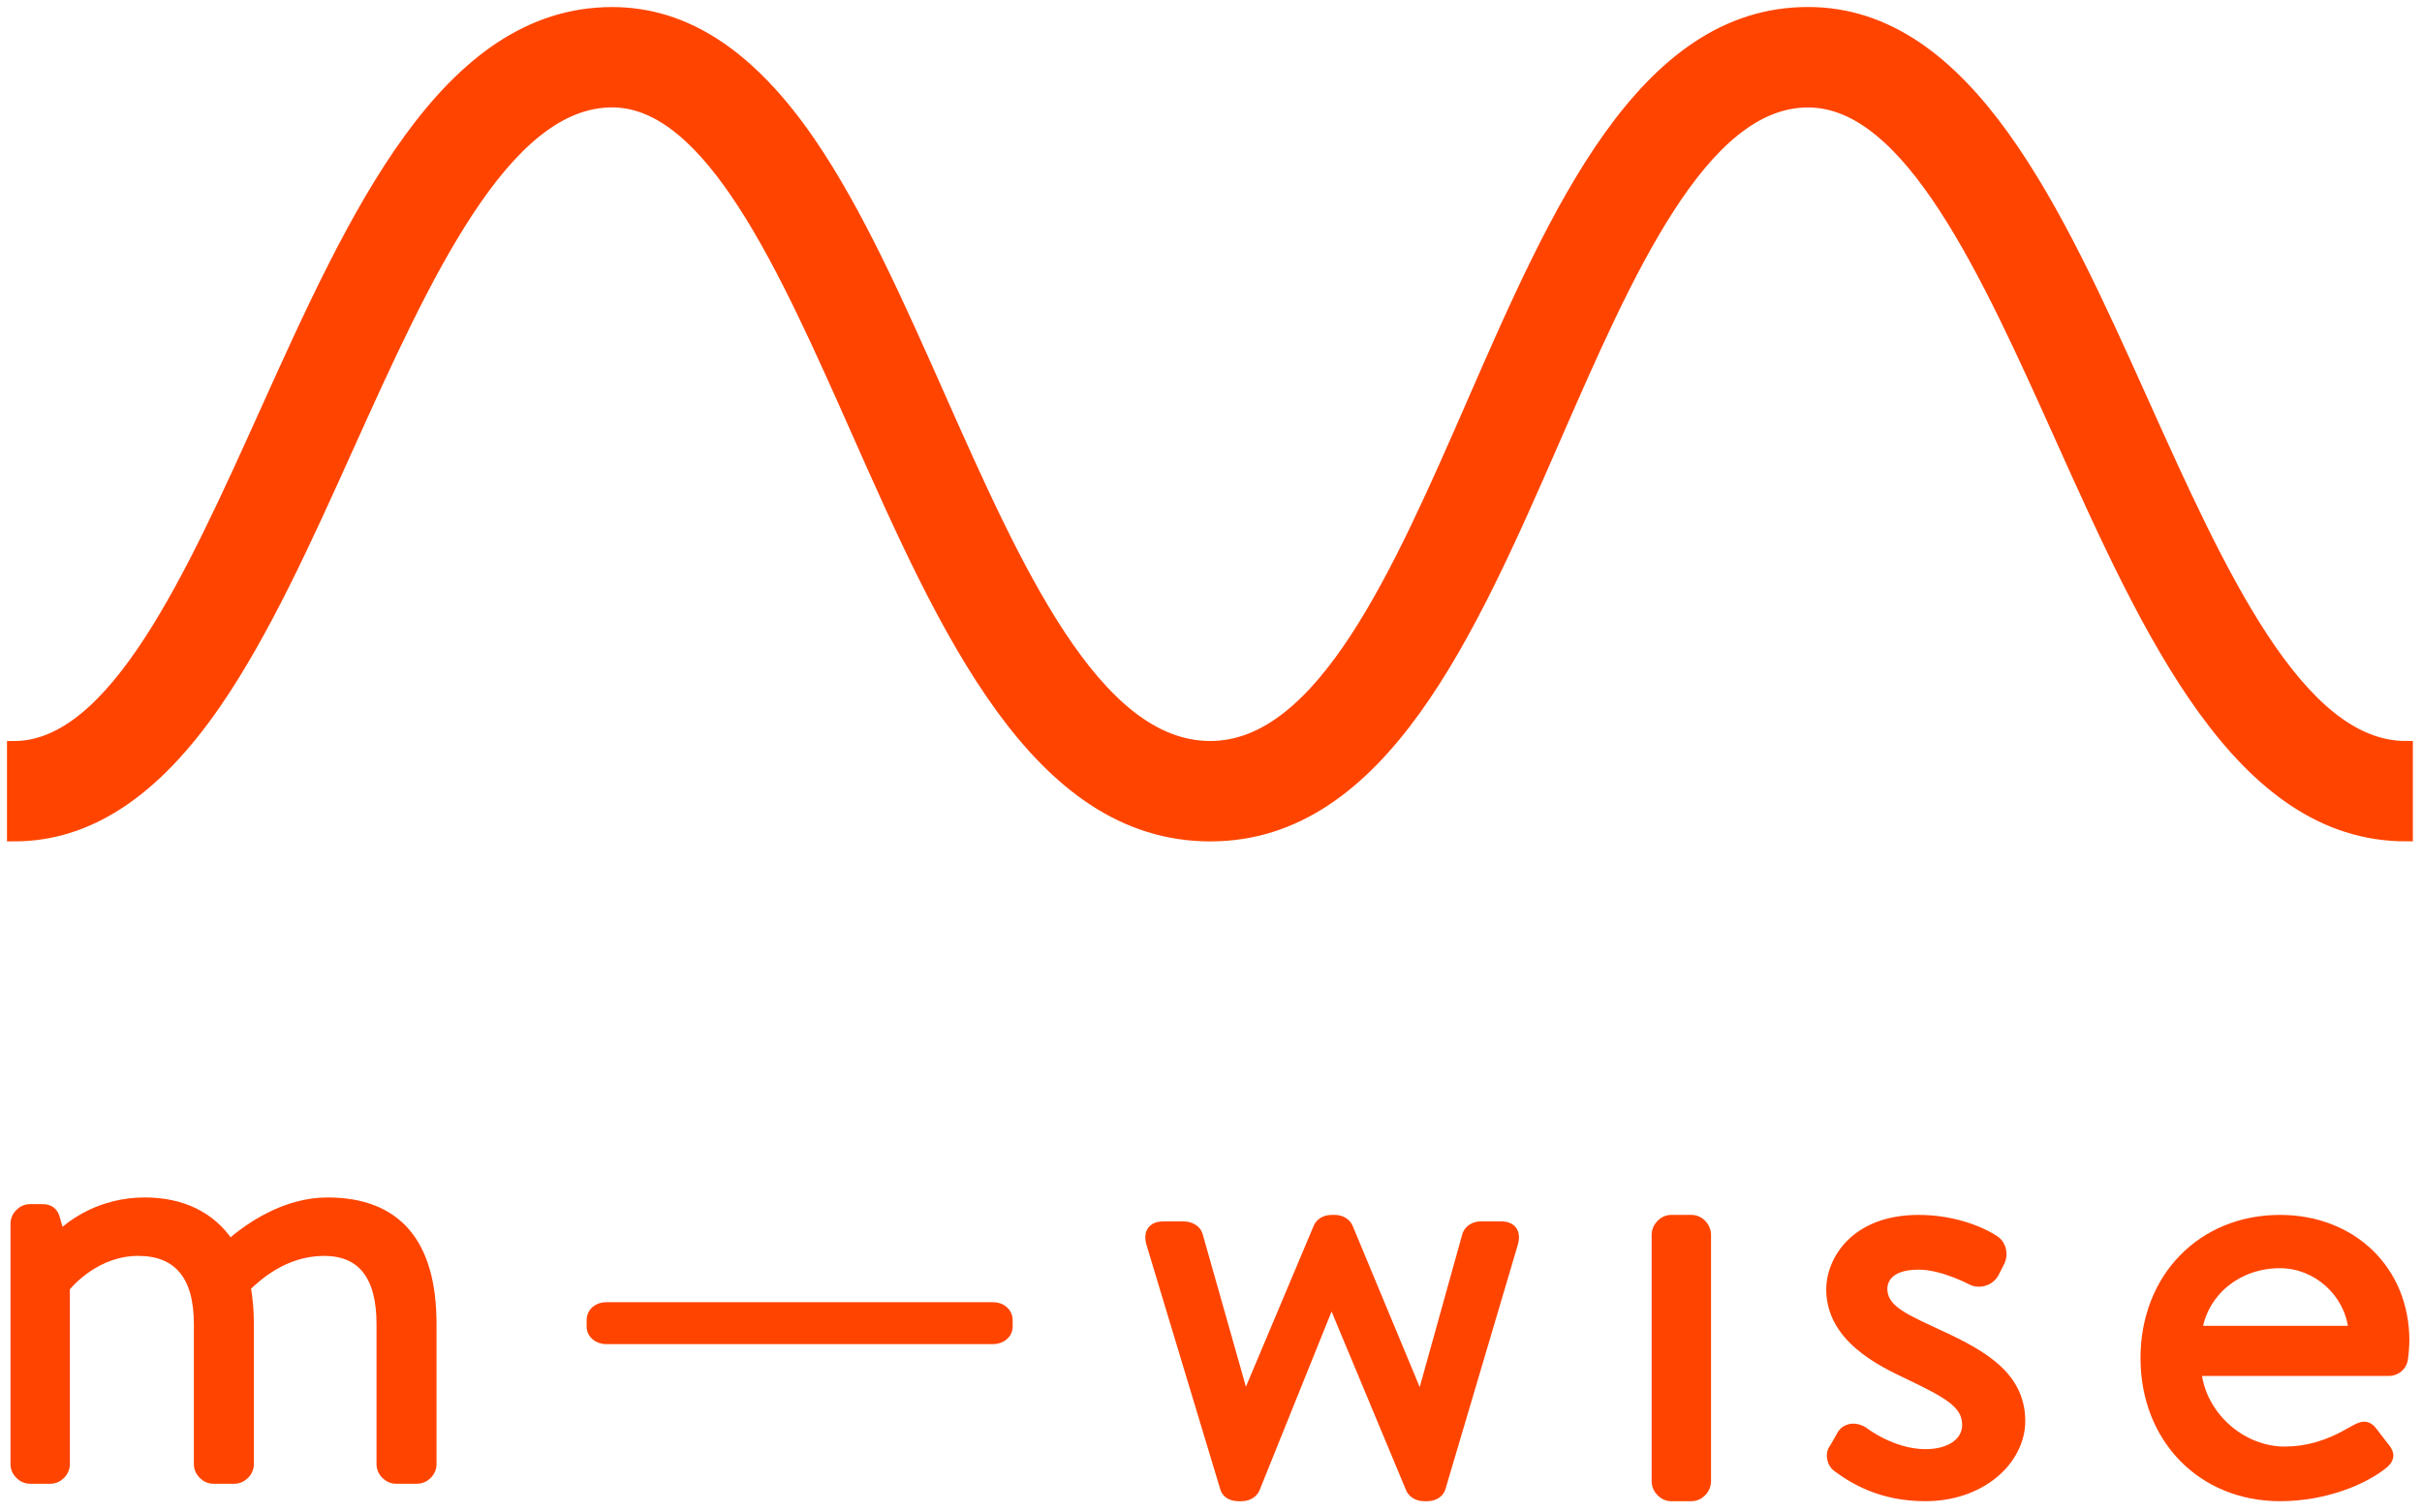 <svg width="173" height="108" viewBox="0 0 173 108" fill="none" xmlns="http://www.w3.org/2000/svg">
<path d="M171.847 59.608V53.439C164.089 53.439 158.443 40.888 152.98 28.746C146.845 15.106 140.497 1 129.14 1C117.415 1 111.244 15.127 105.278 28.792C99.986 40.909 94.513 53.439 86.447 53.439C78.157 53.439 72.475 40.638 66.981 28.258C64.136 21.854 61.2 15.229 57.792 10.25C53.534 4.028 48.932 1.004 43.725 1.004C31.893 1.004 25.372 15.457 19.063 29.437C13.739 41.238 8.23 53.443 1 53.443V59.612C6.257 59.612 10.933 56.538 15.297 50.218C18.794 45.154 21.822 38.442 24.748 31.953C30.246 19.77 35.928 7.172 43.725 7.172C50.821 7.172 56.138 19.156 61.281 30.743C67.58 44.937 74.094 59.612 86.45 59.612C98.611 59.612 104.91 45.19 110.999 31.245C116.168 19.412 121.51 7.176 129.143 7.176C136.459 7.176 141.967 19.419 147.295 31.262C153.561 45.197 160.048 59.608 171.847 59.608Z" fill="#FF4400" stroke="#FF4400"/>
<path d="M23.386 85.8C20.343 85.8 17.765 87.6 16.422 88.76C15.12 86.823 13.023 85.8 10.34 85.8C7.151 85.8 5.079 87.403 4.336 88.096L4.029 87.03C3.903 86.528 3.568 86.275 3.034 86.275H2.141C1.534 86.275 1 86.812 1 87.424V104.604C1 105.215 1.534 105.753 2.141 105.753H3.603C4.21 105.753 4.74 105.215 4.74 104.604V92.019C5.065 91.621 6.966 89.474 9.866 89.474C12.675 89.474 14.098 91.196 14.098 94.588V104.604C14.098 105.215 14.632 105.753 15.239 105.753H16.743C17.35 105.753 17.884 105.215 17.884 104.604V94.588C17.884 93.706 17.814 92.848 17.667 91.973C18.397 91.284 20.323 89.474 23.149 89.474C25.8 89.474 27.144 91.196 27.144 94.588V104.604C27.144 105.215 27.678 105.753 28.285 105.753H29.792C30.399 105.753 30.93 105.215 30.93 104.604V94.588C30.933 88.756 28.393 85.8 23.386 85.8Z" fill="#FF4400" stroke="#FF4400" stroke-width="0.5"/>
<path d="M70.945 93.282H43.291C42.64 93.282 42.153 93.725 42.153 94.316V94.784C42.153 95.34 42.654 95.777 43.291 95.777H70.945C71.585 95.777 72.083 95.34 72.083 94.784V94.316C72.083 93.728 71.592 93.282 70.945 93.282Z" fill="#FF4400" stroke="#FF4400" stroke-width="0.5"/>
<path d="M107.221 87.51H105.747C105.276 87.51 104.836 87.795 104.702 88.2L101.455 99.859L96.382 87.661C96.255 87.355 95.886 87.046 95.344 87.046H95.105C94.559 87.046 94.194 87.355 94.07 87.661L88.948 99.824L85.651 88.19C85.518 87.791 85.071 87.513 84.561 87.513H83.087C82.689 87.513 82.401 87.627 82.228 87.853C82.038 88.097 82.01 88.447 82.137 88.886L87.414 106.368C87.544 106.762 87.935 106.999 88.456 106.999H88.695C89.237 106.999 89.606 106.69 89.733 106.381L95.108 93.04L100.671 106.385C100.797 106.69 101.167 106.999 101.708 106.999H101.948C102.44 106.999 102.859 106.749 102.993 106.361L108.168 88.886C108.298 88.444 108.27 88.097 108.08 87.853C107.911 87.623 107.619 87.51 107.221 87.51Z" fill="#FF4400" stroke="#FF4400" stroke-width="0.5"/>
<path d="M120.828 87.046H119.366C118.759 87.046 118.225 87.597 118.225 88.224V105.822C118.225 106.448 118.759 106.999 119.366 106.999H120.828C121.435 106.999 121.966 106.448 121.966 105.822V88.224C121.966 87.594 121.435 87.046 120.828 87.046Z" fill="#FF4400" stroke="#FF4400" stroke-width="0.5"/>
<path d="M137.973 95.002L137.788 94.916C135.916 94.034 134.56 93.399 134.56 92.07C134.56 91.692 134.738 90.456 137.048 90.456C138.738 90.456 140.753 91.527 140.771 91.538C141.045 91.685 141.394 91.716 141.725 91.624C142.063 91.527 142.34 91.314 142.511 91.016L142.889 90.281C143.234 89.67 143.07 88.88 142.522 88.526C141.44 87.812 139.432 87.046 137.048 87.046C132.385 87.046 130.694 90.075 130.694 92.111C130.694 95.648 134.35 97.378 136.315 98.305C139.077 99.638 140.404 100.342 140.404 101.797C140.404 102.985 139.251 103.782 137.532 103.782C135.2 103.782 133.189 102.23 133.172 102.213L133.147 102.196C132.812 101.99 132.449 101.914 132.129 101.986C131.869 102.045 131.645 102.192 131.502 102.415C131.445 102.505 131.363 102.659 131.267 102.827C131.125 103.082 130.951 103.401 130.837 103.562L130.815 103.603C130.637 104.005 130.783 104.596 131.132 104.864C132.36 105.78 134.357 106.999 137.532 106.999C139.44 106.999 141.198 106.405 142.486 105.331C143.711 104.307 144.412 102.92 144.412 101.519C144.408 97.969 141.137 96.462 137.973 95.002Z" fill="#FF4400" stroke="#FF4400" stroke-width="0.5"/>
<path fill-rule="evenodd" clip-rule="evenodd" d="M153.143 97.025C153.143 91.242 157.23 87.046 162.858 87.046C168.065 87.046 171.848 90.713 171.848 95.771C171.848 96.108 171.802 96.722 171.748 97.059C171.695 97.619 171.212 98.051 170.633 98.051H157.001C157.334 101.083 160.112 103.597 163.198 103.597C164.768 103.597 166.288 103.154 167.847 102.24L168.019 102.144L168.022 102.142C168.571 101.837 169.05 101.572 169.535 102.213C169.678 102.395 169.81 102.567 169.942 102.742C170.027 102.853 170.113 102.964 170.201 103.077C170.251 103.142 170.302 103.207 170.354 103.274C170.536 103.5 170.744 103.761 170.697 104.077C170.658 104.328 170.475 104.558 170.103 104.819C168.784 105.822 166.091 106.999 162.858 106.999C157.23 106.999 153.143 102.803 153.143 97.025ZM162.858 90.353C159.907 90.353 157.515 92.279 157.061 94.971H167.993C167.721 92.403 165.468 90.353 162.858 90.353Z" fill="#FF4400"/>
<path d="M171.748 97.059L171.501 97.02L171.5 97.027L171.5 97.035L171.748 97.059ZM157.001 98.051V97.801H156.722L156.753 98.079L157.001 98.051ZM167.847 102.24L167.725 102.022L167.721 102.025L167.847 102.24ZM168.019 102.144L167.897 101.926L167.896 101.926L168.019 102.144ZM168.022 102.142L167.901 101.924L167.901 101.924L168.022 102.142ZM169.535 102.213L169.336 102.364L169.338 102.367L169.535 102.213ZM169.942 102.742L169.743 102.892L169.942 102.742ZM170.201 103.077L170.004 103.231V103.231L170.201 103.077ZM170.354 103.274L170.156 103.427L170.159 103.431L170.354 103.274ZM170.697 104.077L170.944 104.116L170.944 104.114L170.697 104.077ZM170.103 104.819L169.96 104.614L169.952 104.62L170.103 104.819ZM157.061 94.971L156.814 94.93L156.765 95.221H157.061V94.971ZM167.993 94.971V95.221H168.271L168.241 94.945L167.993 94.971ZM162.858 86.796C157.086 86.796 152.893 91.111 152.893 97.025H153.393C153.393 91.374 157.374 87.296 162.858 87.296V86.796ZM172.098 95.771C172.098 90.568 168.196 86.796 162.858 86.796V87.296C167.934 87.296 171.598 90.859 171.598 95.771H172.098ZM171.995 97.098C172.051 96.748 172.098 96.12 172.098 95.771H171.598C171.598 96.095 171.553 96.697 171.501 97.02L171.995 97.098ZM170.633 98.301C171.336 98.301 171.931 97.775 171.997 97.083L171.5 97.035C171.459 97.462 171.087 97.801 170.633 97.801V98.301ZM157.001 98.301H170.633V97.801H157.001V98.301ZM163.198 103.347C160.24 103.347 157.568 100.93 157.25 98.024L156.753 98.079C157.099 101.237 159.984 103.847 163.198 103.847V103.347ZM167.721 102.025C166.194 102.919 164.717 103.347 163.198 103.347V103.847C164.819 103.847 166.382 103.388 167.973 102.456L167.721 102.025ZM167.896 101.926L167.725 102.022L167.969 102.458L168.141 102.362L167.896 101.926ZM167.901 101.924L167.897 101.926L168.14 102.363L168.143 102.361L167.901 101.924ZM169.734 102.062C169.596 101.88 169.447 101.747 169.282 101.665C169.114 101.581 168.944 101.558 168.778 101.574C168.467 101.605 168.161 101.779 167.901 101.924L168.143 102.361C168.433 102.2 168.64 102.09 168.827 102.072C168.91 102.064 168.984 102.075 169.06 102.113C169.138 102.151 169.231 102.225 169.336 102.364L169.734 102.062ZM170.142 102.591C170.009 102.415 169.875 102.242 169.731 102.058L169.338 102.367C169.48 102.548 169.612 102.719 169.743 102.892L170.142 102.591ZM170.398 102.924C170.31 102.81 170.225 102.701 170.142 102.591L169.743 102.892C169.829 103.006 169.916 103.118 170.004 103.231L170.398 102.924ZM170.552 103.121C170.5 103.054 170.448 102.988 170.398 102.924L170.004 103.231C170.054 103.295 170.104 103.36 170.156 103.427L170.552 103.121ZM170.944 104.114C171.009 103.672 170.715 103.324 170.549 103.117L170.159 103.431C170.357 103.677 170.478 103.851 170.45 104.041L170.944 104.114ZM170.247 105.024C170.635 104.751 170.889 104.47 170.944 104.116L170.45 104.039C170.427 104.186 170.315 104.365 169.96 104.614L170.247 105.024ZM162.858 107.249C166.146 107.249 168.892 106.054 170.255 105.018L169.952 104.62C168.676 105.59 166.036 106.749 162.858 106.749V107.249ZM152.893 97.025C152.893 102.935 157.086 107.249 162.858 107.249V106.749C157.374 106.749 153.393 102.672 153.393 97.025H152.893ZM157.307 95.013C157.739 92.453 160.017 90.603 162.858 90.603V90.103C159.798 90.103 157.291 92.106 156.814 94.93L157.307 95.013ZM167.993 94.721H157.061V95.221H167.993V94.721ZM162.858 90.603C165.339 90.603 167.486 92.556 167.744 94.998L168.241 94.945C167.956 92.25 165.597 90.103 162.858 90.103V90.603Z" fill="#FF4400"/>
</svg>
